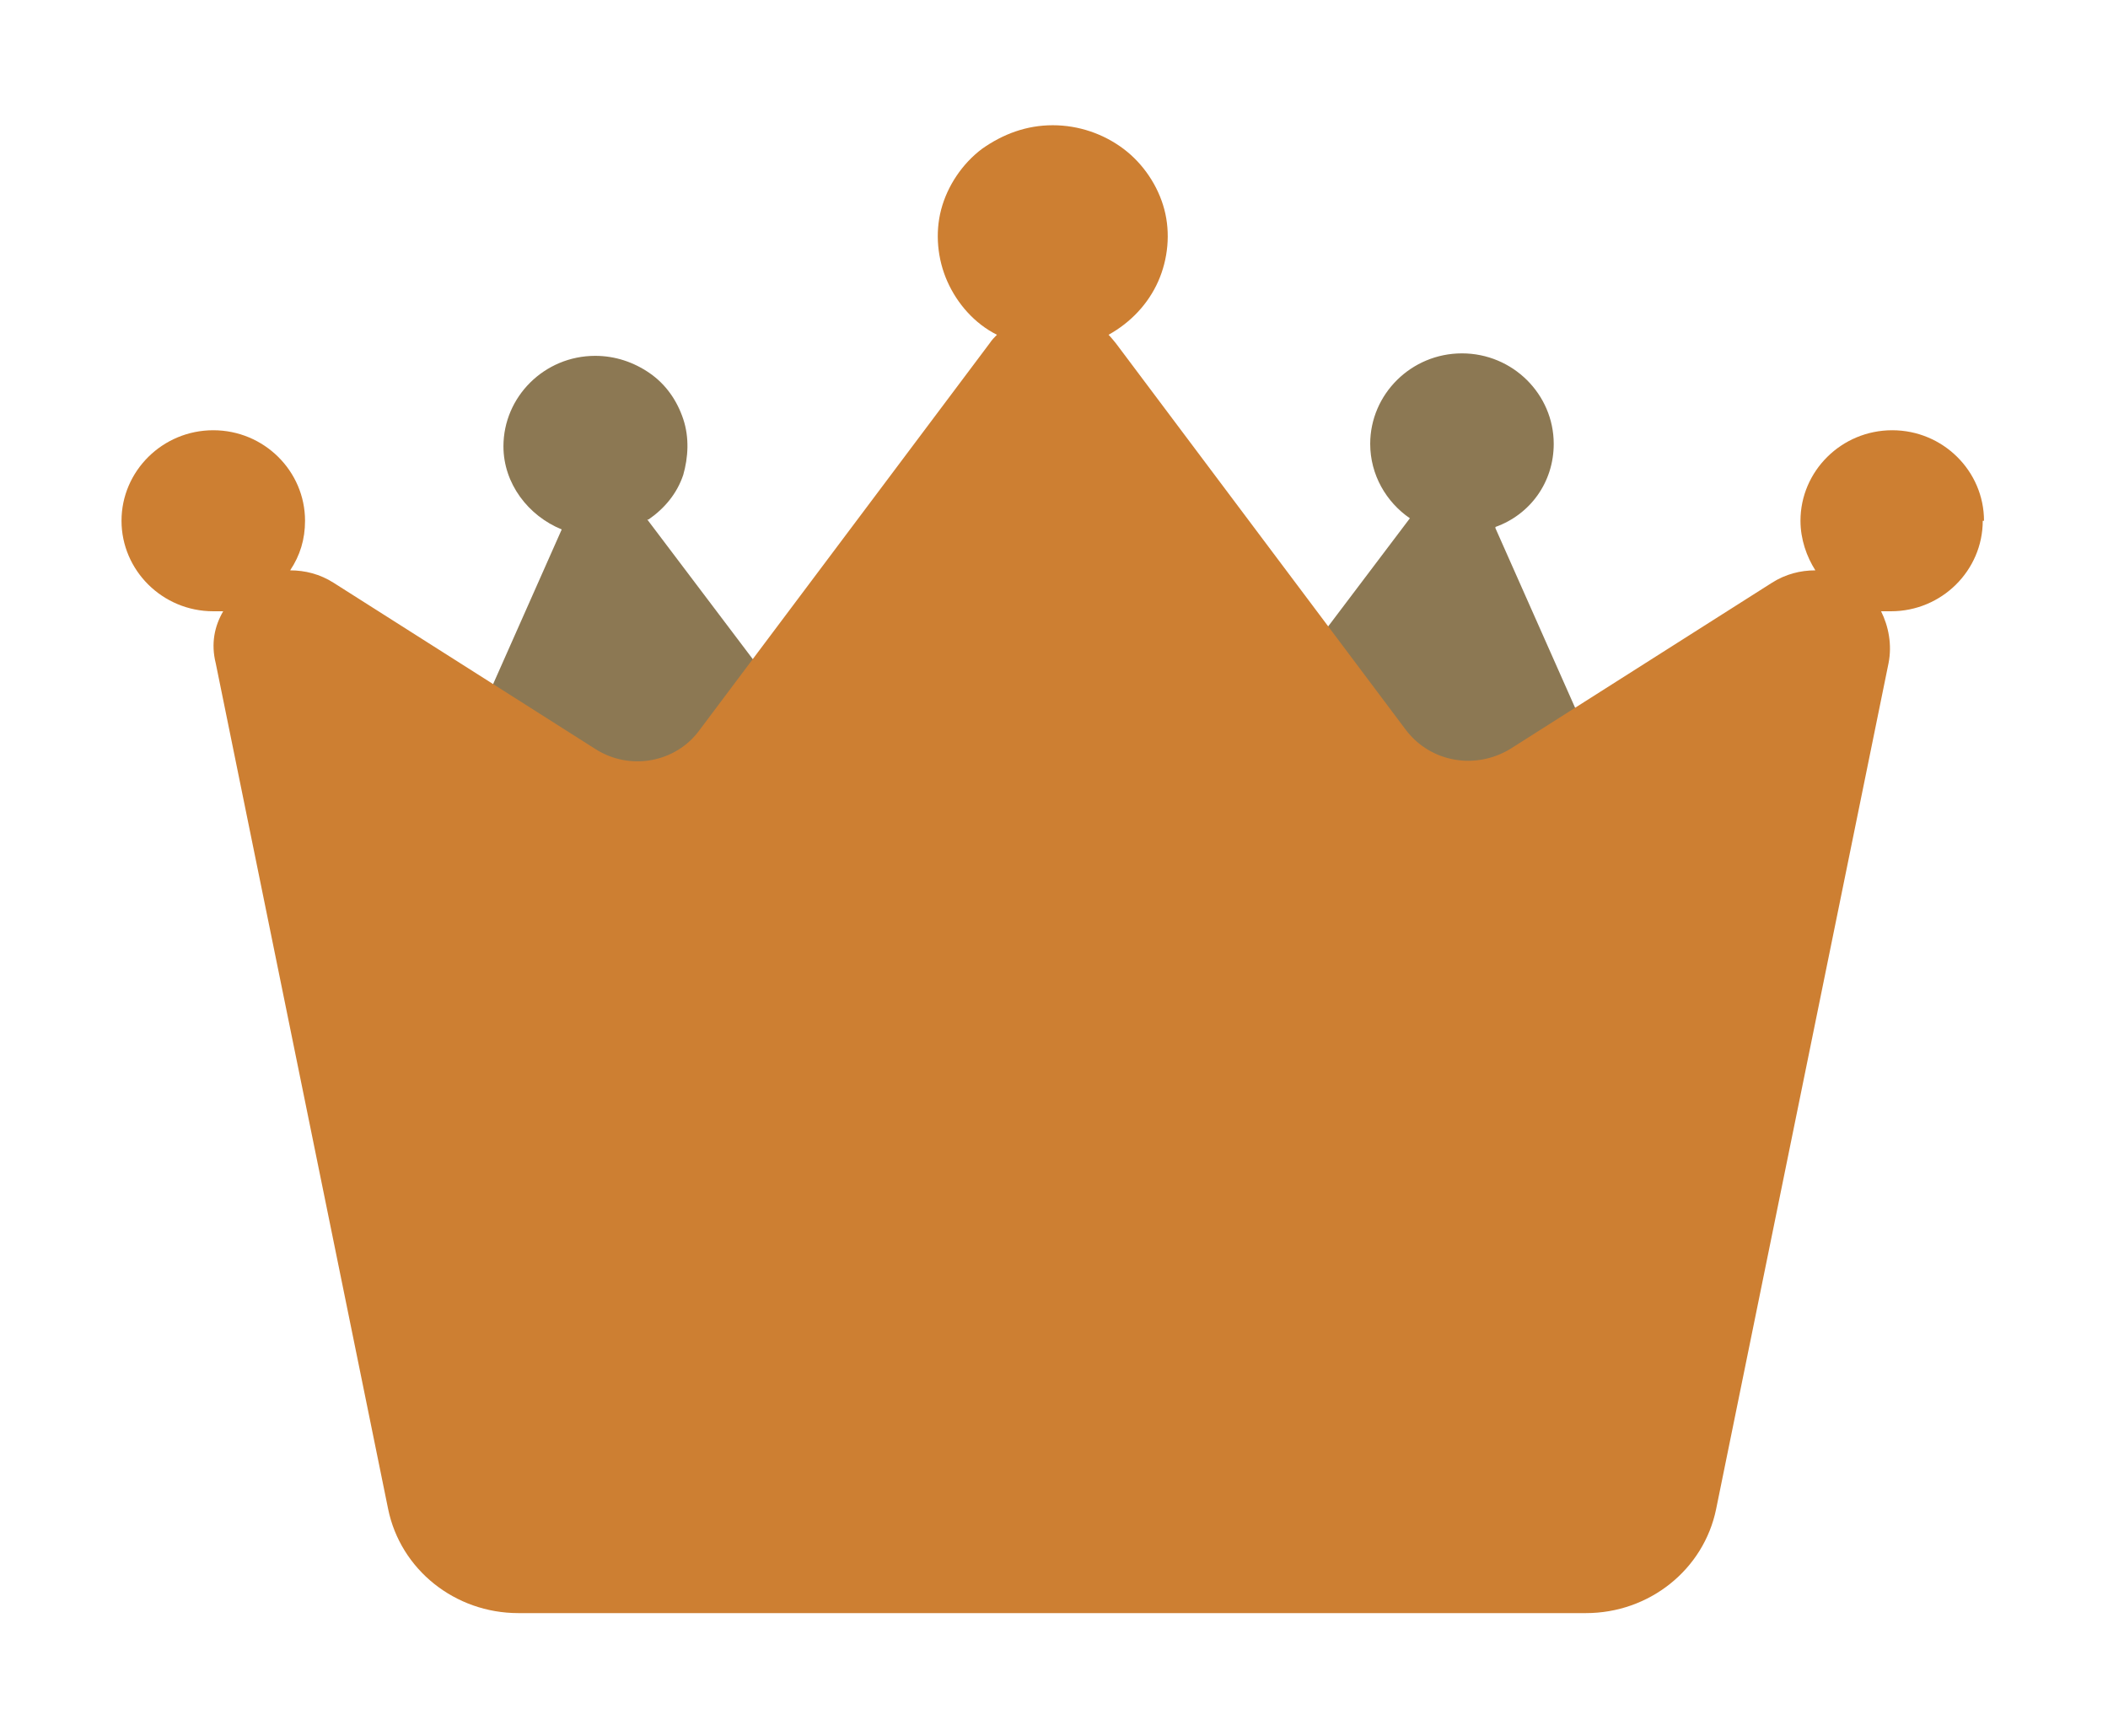 <?xml version="1.0" encoding="UTF-8"?>
<svg id="Layer_1" xmlns="http://www.w3.org/2000/svg" version="1.1" viewBox="0 0 17 14">
  <!-- Generator: Adobe Illustrator 29.4.0, SVG Export Plug-In . SVG Version: 2.1.0 Build 152)  -->
  <defs>
    <style>
      .st0 {
        fill: #8c7853;
        fill-rule: evenodd;
      }

      .st1 {
        fill: #cd7f32;
      }
    </style>
  </defs>
  <path class="st0" d="M5.22,4.19l1.7,2.25-3.53.4,1.14-2.57c-.27-.11-.47-.37-.47-.67,0-.4.33-.73.74-.73.16,0,.31.05.44.14.13.09.22.22.27.37s.04.31,0,.45c-.05.15-.15.27-.28.36h-.01ZM12.06,4.26l1.14,2.57-3.53-.4,1.7-2.25c-.19-.13-.32-.35-.32-.6,0-.4.33-.73.74-.73s.74.33.74.73c0,.31-.19.57-.47.67h0Z"/>
  <path class="st1" d="M16,4.2c0-.4-.33-.73-.74-.73s-.74.33-.74.73c0,.15.05.29.12.4-.12,0-.24.03-.35.1l-2.11,1.34c-.28.17-.64.11-.84-.15l-2.34-3.12s-.04-.05-.06-.07c.18-.1.32-.25.4-.43s.1-.39.05-.58c-.05-.19-.17-.37-.33-.49s-.36-.19-.57-.19-.4.07-.57.19c-.16.12-.28.3-.33.49-.05.19-.03.4.05.58.08.18.22.34.4.43-.02.02-.04.04-.06.07l-2.34,3.12c-.19.26-.56.33-.84.15l-2.11-1.34c-.11-.07-.23-.1-.35-.1.08-.12.12-.25.12-.4,0-.4-.33-.73-.74-.73s-.74.33-.74.73.33.73.74.73h.08c-.07.12-.1.26-.06.42l1.39,6.82c.1.49.54.84,1.05.84h8.61c.51,0,.95-.35,1.05-.84l1.39-6.82c.03-.15,0-.3-.06-.42h.08c.41,0,.74-.33.74-.73h.01Z"/>
</svg>